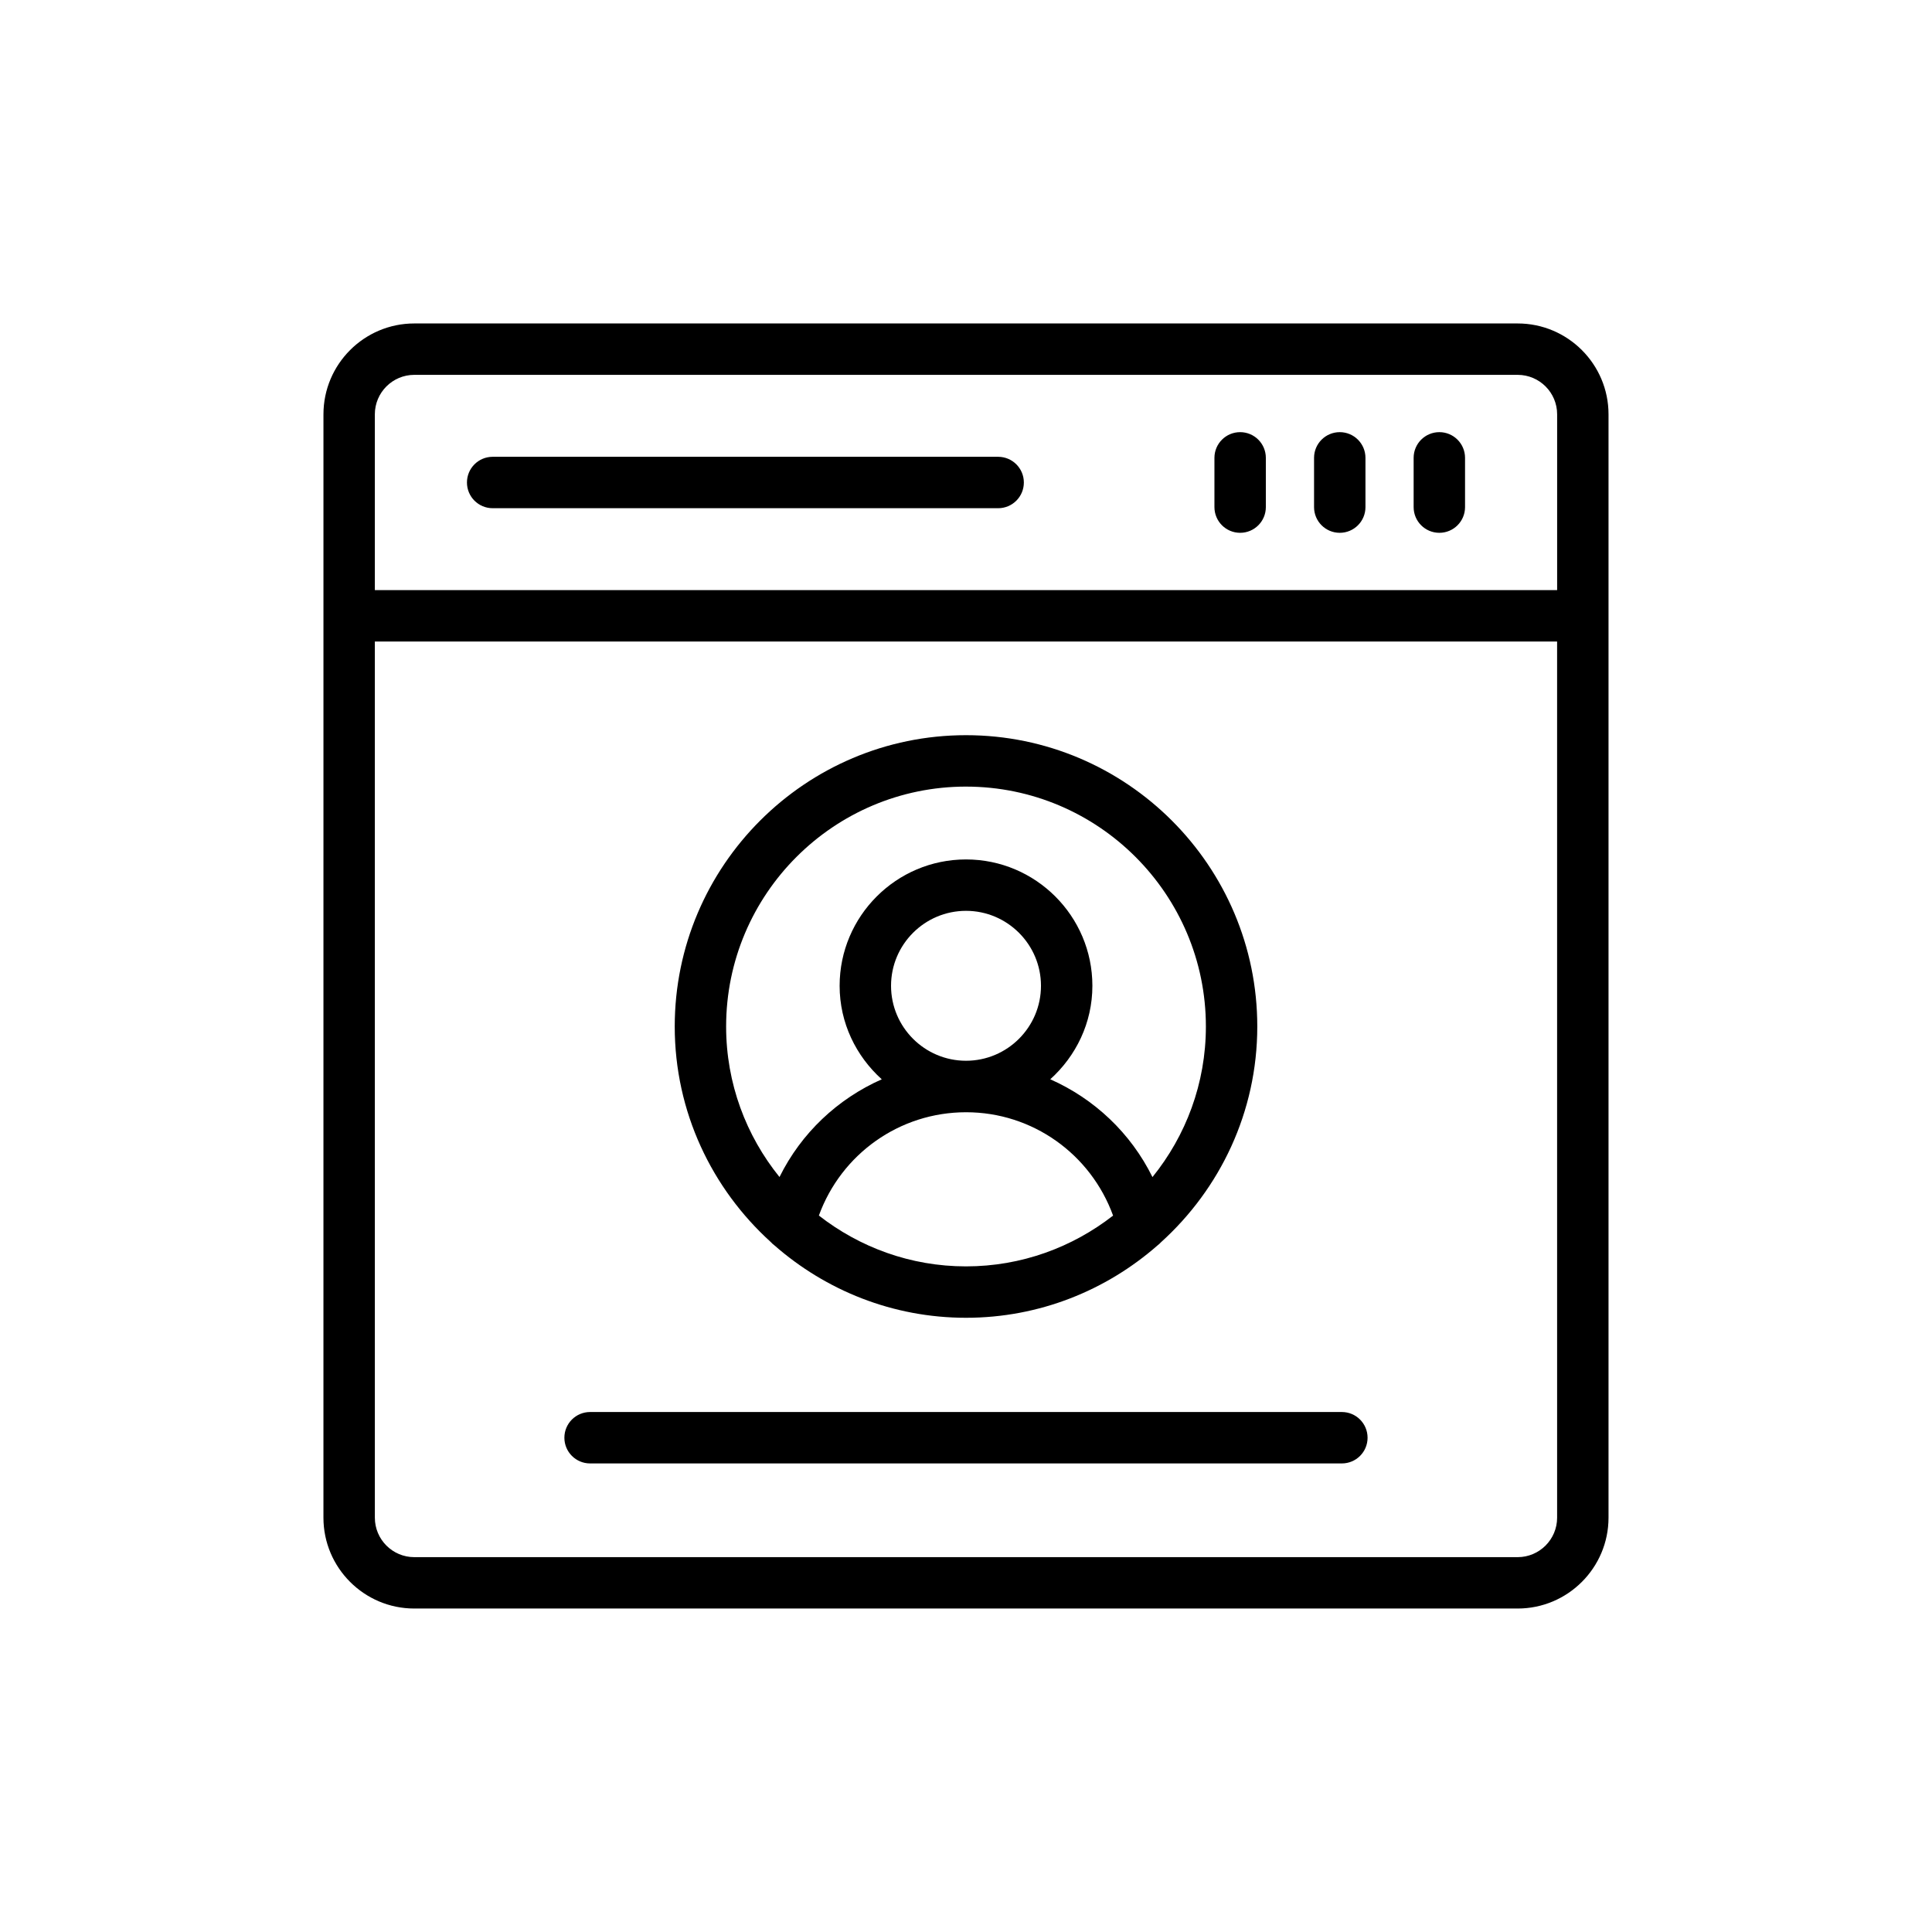 <?xml version="1.0" encoding="UTF-8"?>
<!-- Uploaded to: ICON Repo, www.iconrepo.com, Generator: ICON Repo Mixer Tools -->
<svg fill="#000000" width="800px" height="800px" version="1.1" viewBox="144 144 512 512" xmlns="http://www.w3.org/2000/svg">
 <g>
  <path d="m546.2 229.72h-292.41c-13.277 0-24.07 10.801-24.07 24.078l-0.004 292.4c0 13.277 10.797 24.078 24.07 24.078h292.41c13.277 0 24.078-10.801 24.078-24.078v-292.4c0-13.277-10.801-24.078-24.078-24.078zm-292.41 13.621h292.41c5.766 0 10.457 4.688 10.457 10.457v46.586l-313.32 0.004v-46.59c0-5.766 4.691-10.457 10.453-10.457zm292.41 313.32h-292.41c-5.762 0-10.449-4.688-10.449-10.457l-0.004-232.19h313.31l0.004 232.19c0 5.766-4.691 10.457-10.457 10.457z"/>
  <path d="m525.44 285.2c3.766 0 6.812-3.047 6.812-6.812v-13.051c0-3.766-3.047-6.812-6.812-6.812s-6.812 3.047-6.812 6.812v13.051c0 3.766 3.047 6.812 6.812 6.812z"/>
  <path d="m499.05 285.2c3.766 0 6.812-3.047 6.812-6.812v-13.051c0-3.766-3.047-6.812-6.812-6.812s-6.812 3.047-6.812 6.812v13.051c0 3.766 3.047 6.812 6.812 6.812z"/>
  <path d="m472.65 285.2c3.766 0 6.812-3.047 6.812-6.812v-13.051c0-3.766-3.047-6.812-6.812-6.812s-6.812 3.047-6.812 6.812v13.051c0.004 3.766 3.047 6.812 6.812 6.812z"/>
  <path d="m274.56 278.68h133.96c3.766 0 6.812-3.047 6.812-6.812s-3.047-6.812-6.812-6.812h-133.96c-3.766 0-6.812 3.047-6.812 6.812s3.047 6.812 6.812 6.812z"/>
  <path d="m348.26 473.15c0.312 0.32 0.605 0.637 0.984 0.895 13.586 11.902 31.316 19.18 50.758 19.18 19.449 0 37.188-7.285 50.777-19.199 0.336-0.23 0.594-0.516 0.879-0.801 15.637-14.137 25.535-34.504 25.535-57.195 0-42.57-34.629-77.199-77.191-77.199s-77.191 34.629-77.191 77.199c0 22.652 9.863 42.988 25.449 57.121zm12.75-7.019c5.926-16.273 21.336-27.375 39.012-27.375 17.645 0 33.031 11.109 38.957 27.387-10.777 8.402-24.285 13.461-38.977 13.461-14.703 0-28.215-5.062-38.992-13.473zm38.992-41.02c-10.957 0-19.867-8.914-19.867-19.867 0-10.949 8.914-19.863 19.867-19.863 10.953 0.004 19.867 8.914 19.867 19.863 0 10.957-8.914 19.867-19.867 19.867zm0-72.652c35.055 0 63.57 28.523 63.57 63.574 0 15.109-5.32 28.988-14.156 39.906-5.762-11.668-15.391-20.738-27.086-25.918 6.801-6.133 11.164-14.922 11.164-24.777 0-18.465-15.027-33.484-33.492-33.484s-33.492 15.02-33.492 33.484c0 9.859 4.363 18.645 11.168 24.781-11.703 5.18-21.34 14.242-27.102 25.898-8.828-10.918-14.145-24.789-14.145-39.891 0-35.055 28.516-63.574 63.57-63.574z"/>
  <path d="m499.61 518.2h-199.23c-3.766 0-6.812 3.047-6.812 6.812s3.047 6.812 6.812 6.812h199.23c3.766 0 6.812-3.047 6.812-6.812-0.004-3.766-3.051-6.812-6.812-6.812z"/>
 </g>
</svg>